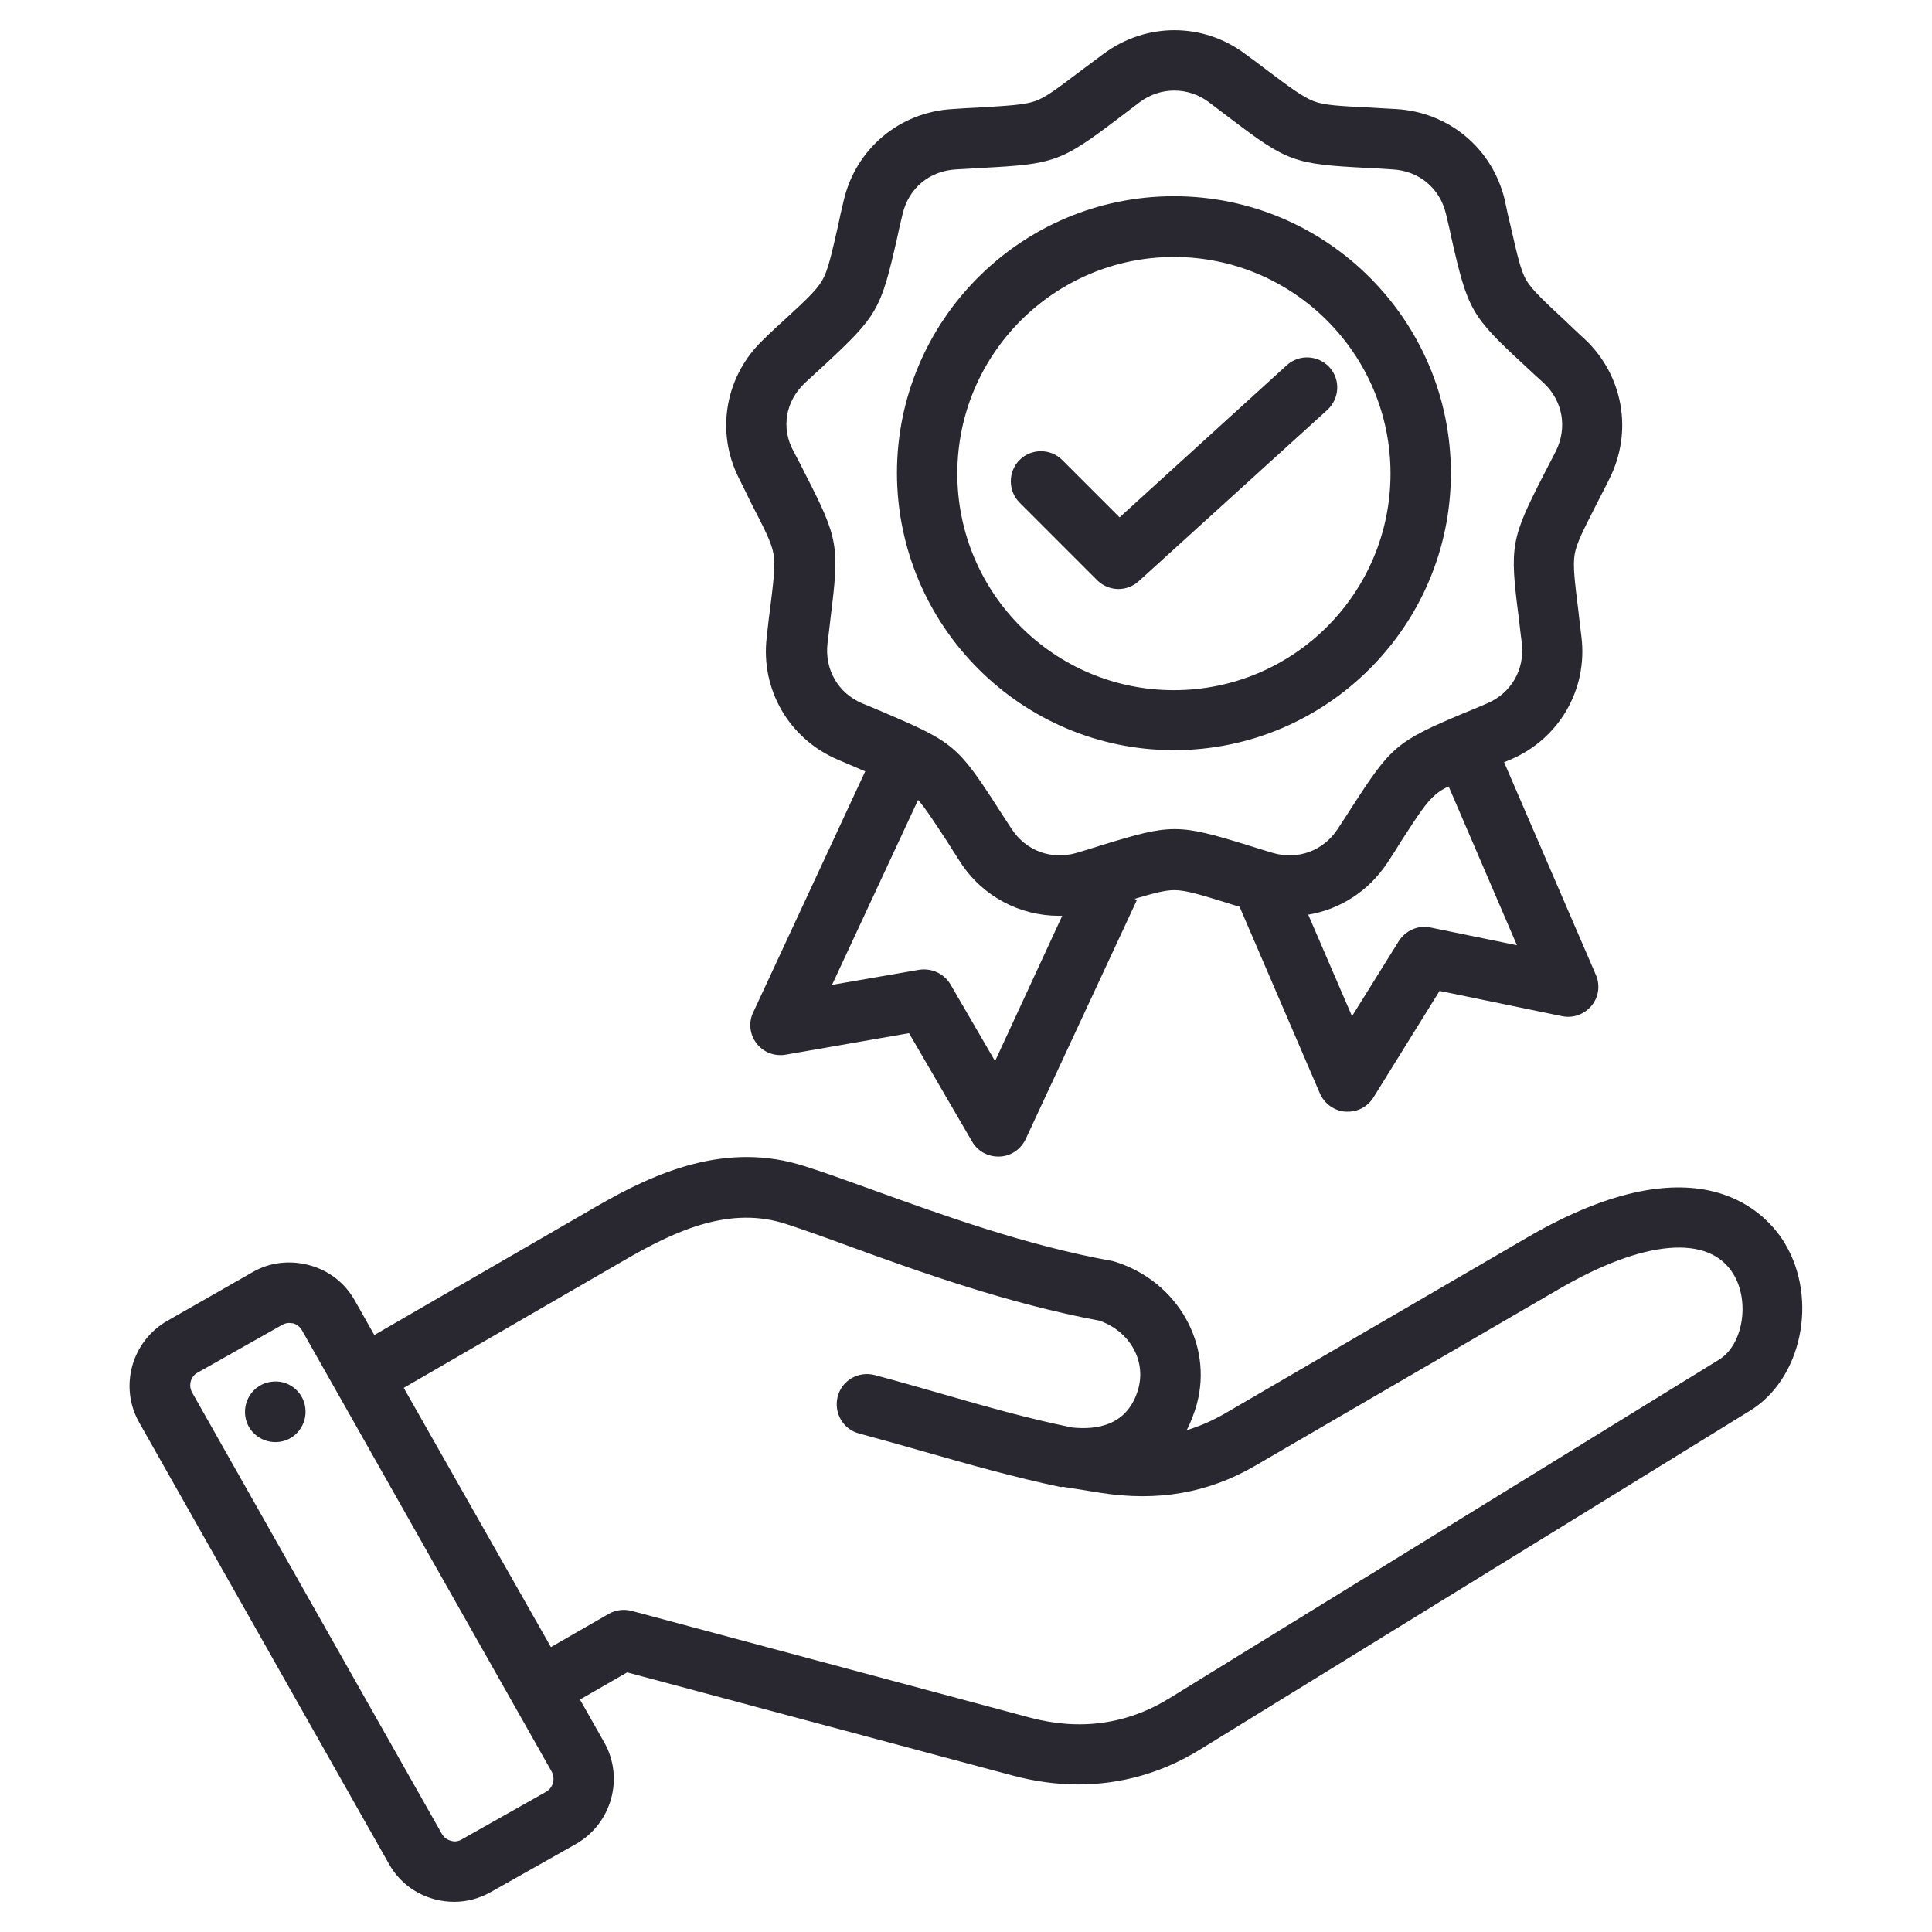 <?xml version="1.0" encoding="utf-8"?>
<!-- Generator: Adobe Illustrator 27.3.1, SVG Export Plug-In . SVG Version: 6.00 Build 0)  -->
<svg version="1.1" id="Layer_1" xmlns="http://www.w3.org/2000/svg" xmlns:xlink="http://www.w3.org/1999/xlink" x="0px" y="0px"
	 viewBox="0 0 512 512" style="enable-background:new 0 0 512 512;" xml:space="preserve">
<style type="text/css">
	.st0{fill:#292830;}
</style>
<path class="st0" d="M473,329.5c-4.3-7.2-21.9-28.5-68.2-1.6l-80.2,46.7c-3.3,1.9-6.7,3.4-10.1,4.4c1.1-2.1,2-4.5,2.7-7
	c4.2-15.8-5.1-32.2-21.3-37.5c-0.3-0.1-0.7-0.2-1-0.3c-23-4.1-45.7-12.4-64-19c-6.4-2.3-12.4-4.5-17.5-6.1
	c-20.9-6.8-39.7,1.6-55.3,10.6l-58.9,34.1l-5.2-9.2c-2.6-4.6-6.8-7.9-12-9.3c-5.1-1.4-10.5-0.8-15,1.8L44.4,350
	c-9.5,5.4-12.9,17.5-7.5,27l66.2,117c2.6,4.6,6.8,7.9,12,9.3c1.8,0.5,3.6,0.7,5.3,0.7c3.4,0,6.7-0.9,9.7-2.6l22.5-12.7
	c9.5-5.4,12.9-17.5,7.5-27l-6.4-11.3l12.5-7.2l102.4,27.4c5.7,1.5,11.5,2.3,17.1,2.3c11.4,0,22.4-3.1,32.4-9.3l145.6-89.7
	C477.5,365.5,481.9,344.3,473,329.5L473,329.5z M144.8,474.8l-22.5,12.7c-1.2,0.7-2.3,0.5-2.9,0.3c-0.6-0.2-1.6-0.6-2.3-1.8
	l-66.2-117c-1-1.8-0.4-4.2,1.4-5.2l22.5-12.7c0.7-0.4,1.3-0.5,1.8-0.5c0.4,0,0.8,0.1,1.1,0.1c0.6,0.2,1.6,0.6,2.3,1.8l66.2,117
	C147.2,471.4,146.6,473.7,144.8,474.8L144.8,474.8z M281.6,394l10,1.6c15.1,2.4,28.6,0.1,41.1-7.2l80.3-46.7
	c22.6-13.2,40-14.7,46.4-4c4.4,7.3,2.5,18.7-3.8,22.6l-145.6,89.7c-11.3,7-23.8,8.7-37,5.2l-105.6-28.3c-2-0.5-4.2-0.3-6.1,0.8
	l-15.3,8.8L107,367.8l59.1-34.2c13.2-7.6,27.5-14.1,42.3-9.2c4.9,1.6,10.5,3.6,17,6c18.7,6.8,41.9,15.1,66,19.6
	c7.9,2.8,12.3,10.4,10.3,17.9c-2.7,9.9-11,11.1-17.6,10.4c-11.8-2.4-23-5.6-34.8-9c-5.6-1.6-11.5-3.3-17.5-4.9
	c-4.3-1.1-8.7,1.4-9.8,5.7c-1.1,4.3,1.4,8.7,5.7,9.8c5.9,1.6,11.6,3.2,17.2,4.8c12.3,3.5,23.9,6.8,36.3,9.4 M80.9,373
	c0.6,4.4-2.4,8.5-6.8,9.1c-4.4,0.6-8.5-2.4-9.1-6.8c-0.6-4.4,2.4-8.5,6.8-9.1C76.2,365.5,80.3,368.6,80.9,373z M198.9,133
	c3.7,7.2,5.6,10.8,6.1,13.9c0.5,3,0,7.1-1,15.1c-0.3,2-0.5,4.3-0.8,6.8c-1.7,13.9,5.9,27,18.8,32.5c2.3,1,4.4,1.9,6.3,2.7
	c0.3,0.1,0.7,0.3,1,0.4l-29.7,63.9c-1.3,2.7-0.9,5.9,0.9,8.2c1.8,2.4,4.8,3.5,7.7,3l32.7-5.7l16.7,28.7c1.4,2.5,4.1,4,6.9,4
	c0.1,0,0.2,0,0.4,0c3-0.1,5.6-1.9,6.9-4.6l29.5-63.4l-0.6-0.3c5.1-1.5,8-2.3,10.5-2.3c3.1,0,6.9,1.2,14.7,3.6
	c0.8,0.3,1.7,0.5,2.6,0.8l21.3,49.5c1.2,2.7,3.8,4.6,6.8,4.8c0.2,0,0.4,0,0.6,0c2.8,0,5.3-1.4,6.8-3.8l17.5-28.2l32.5,6.7
	c2.9,0.6,5.9-0.5,7.8-2.8c1.9-2.3,2.3-5.5,1.1-8.2L398.6,202c0.6-0.2,1.1-0.5,1.7-0.7c12.9-5.5,20.5-18.6,18.8-32.5
	c-0.3-2.5-0.6-4.8-0.8-6.8c-1-8-1.5-12.1-1-15.1c0.5-3,2.4-6.6,6.1-13.9c0.9-1.8,2-3.8,3.1-6.1c6.3-12.5,3.7-27.4-6.5-37
	c-1.9-1.7-3.5-3.3-5-4.7c-5.9-5.5-8.9-8.3-10.5-10.9c-1.5-2.6-2.4-6.6-4.2-14.5c-0.5-2-1-4.2-1.5-6.7c-3.2-13.7-14.8-23.4-28.8-24.2
	c-2.5-0.1-4.8-0.3-6.9-0.4c-8.1-0.4-12.2-0.6-15-1.7s-6.1-3.5-12.6-8.4c-1.6-1.2-3.4-2.6-5.5-4.1c-11.2-8.4-26.3-8.4-37.6,0
	c-2,1.5-3.9,2.9-5.5,4.1c-6.5,4.9-9.7,7.4-12.6,8.4s-6.9,1.2-15,1.7c-2,0.1-4.3,0.2-6.9,0.4c-14,0.8-25.6,10.5-28.8,24.2
	c-0.6,2.5-1.1,4.7-1.5,6.7c-1.8,7.9-2.7,11.9-4.2,14.5c-1.5,2.6-4.5,5.4-10.5,10.9c-1.5,1.4-3.2,2.9-5,4.7
	c-10.2,9.6-12.9,24.5-6.5,37C197,129.1,198,131.1,198.9,133L198.9,133z M263.7,281.2l-11.8-20.3c-1.7-2.9-5-4.4-8.3-3.9l-23.1,4
	l22.8-49c1.9,2.1,4,5.4,7.5,10.7c1.1,1.7,2.3,3.6,3.7,5.8c5.9,9.1,15.8,14.2,26.1,14.2c0.3,0,0.6,0,0.9,0L263.7,281.2z M379.1,245.8
	c-3.3-0.7-6.6,0.8-8.4,3.6l-12.4,19.9l-11.6-26.9c8.4-1.4,16-6.2,21-13.8c1.4-2.1,2.6-4,3.7-5.8c4.4-6.8,6.6-10.2,9-12.2
	c0.9-0.8,2-1.5,3.5-2.2l18.1,42.1L379.1,245.8z M213.3,101.5c1.8-1.7,3.5-3.2,5-4.6c14.2-13.2,15.1-14.7,19.4-33.6
	c0.4-2,0.9-4.1,1.5-6.6c1.6-6.8,7.1-11.4,14.1-11.8c2.5-0.1,4.8-0.3,6.8-0.4c19.3-1,21.1-1.6,36.5-13.3c1.6-1.2,3.4-2.6,5.4-4.1
	c2.8-2.1,6-3.1,9.2-3.1c3.2,0,6.4,1,9.2,3.1c2,1.5,3.8,2.9,5.4,4.1c15.4,11.7,17.1,12.3,36.5,13.3c2,0.1,4.2,0.2,6.8,0.4
	c7,0.4,12.5,5,14.1,11.8c0.6,2.5,1.1,4.6,1.5,6.6c4.3,18.9,5.2,20.5,19.4,33.6c1.5,1.4,3.1,2.9,5,4.6c5.1,4.8,6.3,11.9,3.2,18.1
	c-1.1,2.2-2.2,4.2-3.1,6c-8.8,17.2-9.2,19-6.7,38.2c0.2,2,0.5,4.2,0.8,6.7c0.8,6.9-2.8,13.2-9.2,15.9c-2.3,1-4.4,1.9-6.2,2.6
	c-17.8,7.5-19.2,8.7-29.7,25c-1.1,1.7-2.3,3.6-3.7,5.7c-3.8,5.8-10.6,8.3-17.3,6.3c-2.4-0.7-4.6-1.4-6.5-2
	c-18.5-5.7-20.3-5.7-38.8,0c-1.9,0.6-4.1,1.3-6.5,2c-6.7,2-13.5-0.5-17.3-6.3c-1.4-2.1-2.6-4-3.7-5.7c-10.5-16.3-11.9-17.4-29.7-25
	c-1.9-0.8-3.9-1.7-6.2-2.6c-6.4-2.7-10-9-9.2-15.9c0.3-2.5,0.6-4.7,0.8-6.7c2.4-19.2,2.1-21-6.7-38.2c-0.9-1.8-1.9-3.8-3.1-6
	C206.9,113.4,208.2,106.3,213.3,101.5L213.3,101.5z M311.1,198.8c40.4,0,73.4-32.9,73.4-73.4s-32.9-73.4-73.4-73.4
	s-73.4,32.9-73.4,73.4C237.8,165.9,270.7,198.8,311.1,198.8z M311.1,68.1c31.6,0,57.4,25.7,57.4,57.4s-25.7,57.4-57.4,57.4
	s-57.4-25.7-57.4-57.4S279.5,68.1,311.1,68.1z M290.8,153.8l-20.6-20.6c-3.1-3.1-3.1-8.2,0-11.3c3.1-3.1,8.2-3.1,11.3,0l15.2,15.2
	L341,96.8c3.3-3,8.3-2.7,11.3,0.5c3,3.3,2.7,8.3-0.5,11.3l-50,45.4c-1.5,1.4-3.5,2.1-5.4,2.1C294.4,156.1,292.3,155.3,290.8,153.8
	L290.8,153.8z"/>
</svg>
